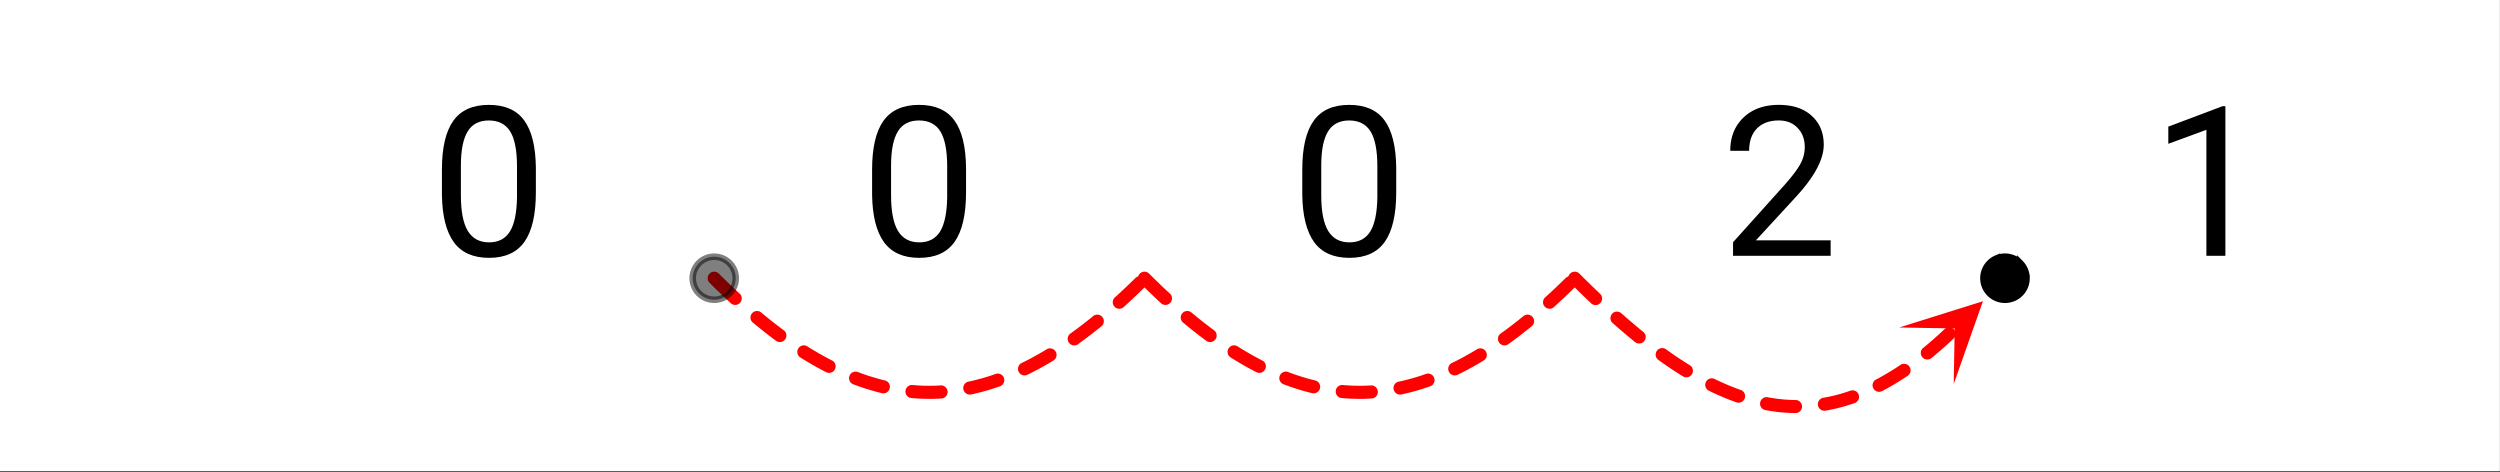 <svg xmlns="http://www.w3.org/2000/svg" xmlns:xlink="http://www.w3.org/1999/xlink" width="430.72" height="81.28" viewBox="0 0 323.04 60.96"><rect x="0" y="0" width="323.04" height="60.96" fill="#333333" stroke="none"/><defs><symbol overflow="visible" id="d"><path d="M13.656-8.203c0 2.867-.492 4.996-1.469 6.39C11.207-.425 9.68.267 7.61.267c-2.054 0-3.574-.676-4.562-2.032-.98-1.363-1.492-3.398-1.531-6.109v-3.266c0-2.82.488-4.921 1.468-6.296.977-1.375 2.508-2.063 4.594-2.063 2.07 0 3.594.668 4.563 2 .976 1.324 1.484 3.367 1.515 6.125zm-2.437-3.344c0-2.062-.293-3.566-.875-4.515-.586-.946-1.508-1.422-2.766-1.422-1.25 0-2.164.476-2.734 1.422-.574.937-.867 2.382-.875 4.328v3.921c0 2.075.297 3.606.89 4.594.602.992 1.52 1.485 2.75 1.485 1.207 0 2.102-.461 2.688-1.391.582-.938.89-2.41.922-4.422zm0 0"/></symbol><symbol overflow="visible" id="e"><path d="M14.203 0H1.593v-1.75L8.25-9.156c.988-1.114 1.672-2.02 2.047-2.719a4.523 4.523 0 0 0 .562-2.172c0-1.008-.308-1.832-.921-2.469-.606-.644-1.415-.968-2.422-.968-1.22 0-2.168.351-2.844 1.047-.668.687-1 1.648-1 2.875H1.234c0-1.77.567-3.204 1.704-4.297C4.082-18.953 5.608-19.5 7.516-19.5c1.789 0 3.203.469 4.234 1.406 1.04.938 1.563 2.188 1.563 3.75 0 1.899-1.211 4.153-3.626 6.766L4.548-2h9.656zm0 0"/></symbol><symbol overflow="visible" id="f"><path d="M9.625 0H7.172v-16.281L2.25-14.47v-2.219l7-2.64h.375zm0 0"/></symbol><clipPath id="a"><path d="M0 0h323v60.844H0zm0 0"/></clipPath><clipPath id="b"><path d="M245 38h12v12h-12zm0 0"/></clipPath><clipPath id="c"><path d="M245.406 42.316L261.82 26.47l15.852 16.414-16.414 15.847zm0 0"/></clipPath></defs><g clip-path="url(#a)" fill="#fff"><path d="M0 0h323v61.594H0zm0 0"/><path d="M0 0h323.75v61.594H0zm0 0"/></g><path d="M92.883 35.352l.59.586.582.566.578.555.578.543.36.332a.823.823 0 0 1 .273.586.82.82 0 0 1-.227.609.812.812 0 0 1-.586.27.817.817 0 0 1-.605-.223l-.371-.344-.59-.555-.59-.566-.594-.574-.586-.586a.8.8 0 0 1-.25-.594.81.81 0 0 1 .243-.602.833.833 0 0 1 .597-.25c.235 0 .434.083.598.247zm5.476 5.03l.274.227.562.461.563.45.562.433.555.426.398.297c.188.136.301.324.332.554a.798.798 0 0 1-.156.625.799.799 0 0 1-.554.333.798.798 0 0 1-.625-.157l-.418-.308-.57-.434-.579-.45-.574-.46-.578-.473-.274-.226a.818.818 0 0 1-.3-.57.803.803 0 0 1 .195-.618.804.804 0 0 1 .57-.3.806.806 0 0 1 .617.19zm5.957 4.376l.422.262.543.328.543.316.543.309.543.293.54.285.062.031a.806.806 0 0 1 .422.488.822.822 0 0 1-.047.645.8.8 0 0 1-.492.422.806.806 0 0 1-.645-.047l-.086-.043-.562-.297-.567-.305-.562-.32-.567-.332-.566-.34-.418-.262a.81.81 0 0 1-.375-.527.828.828 0 0 1 .105-.637c.125-.199.301-.324.528-.379a.813.813 0 0 1 .636.11zm6.543 3.316l.329.125.53.192.528.175.527.164.528.157.527.144.52.13a.81.81 0 0 1 .52.382.805.805 0 0 1 .093.64.8.8 0 0 1-.383.52.82.82 0 0 1-.64.098l-.555-.14-.555-.153-.558-.164-.563-.176-.559-.188-.558-.199-.332-.125a.81.81 0 0 1-.469-.445.804.804 0 0 1-.02-.645.821.821 0 0 1 .442-.472.83.83 0 0 1 .648-.02zm7.067 1.676l.086.008.523.039.52.031.52.016.523.004.52-.004.519-.02.414-.02a.795.795 0 0 1 .61.216.808.808 0 0 1 .28.582.816.816 0 0 1-.214.609.838.838 0 0 1-.582.281l-.454.024-.554.02-.559.003-.558-.008-.56-.015-.554-.032-.558-.043-.086-.007a.823.823 0 0 1-.57-.305.816.816 0 0 1-.188-.621.823.823 0 0 1 .305-.57.807.807 0 0 1 .617-.188zm7.219-.438l.168-.035.523-.12.527-.134.524-.14.527-.156.527-.164.532-.18.168-.059a.799.799 0 0 1 .648.031c.211.098.356.258.434.477a.83.83 0 0 1-.032.648.822.822 0 0 1-.48.434l-.203.07-.559.188-.558.176-.559.164-.559.152-.558.14-.559.13-.172.035a.825.825 0 0 1-.632-.121.818.818 0 0 1-.364-.535.815.815 0 0 1 .121-.637.81.81 0 0 1 .536-.364zm6.875-2.41l.718-.359.54-.281.538-.297.543-.305.543-.32.34-.203a.82.82 0 0 1 .64-.098.81.81 0 0 1 .52.383.82.82 0 0 1 .098.64.81.81 0 0 1-.383.52l-.36.219-.566.332-.566.316-.563.309-.562.293-.563.285-.183.086a.807.807 0 0 1-.645.039.811.811 0 0 1-.484-.43.814.814 0 0 1-.035-.648.803.803 0 0 1 .43-.48zm6.292-3.8l.438-.317.555-.414.558-.422.559-.437.562-.446.27-.222a.825.825 0 0 1 .621-.184c.23.024.422.125.566.305.149.18.211.387.188.62a.807.807 0 0 1-.305.567l-.285.235-.578.457-.574.449-.575.437-.574.426-.433.313a.825.825 0 0 1-.63.152.828.828 0 0 1-.55-.34.825.825 0 0 1-.152-.629.828.828 0 0 1 .34-.55zm5.754-4.68l.329-.297.574-.531.578-.543.578-.555.582-.566a.822.822 0 0 1 .602-.239c.23.004.43.086.593.254a.807.807 0 0 1 .239.602.812.812 0 0 1-.254.594l-.594.578-.59.566-.586.55-.59.544-.324.297a.824.824 0 0 1-.61.219.82.82 0 0 1-.585-.278.813.813 0 0 1-.219-.61.82.82 0 0 1 .277-.585zm0 0" fill="red"/><path d="M148.48 35.352l.59.586.582.566.578.555.579.543.359.332a.804.804 0 0 1 .27.586.832.832 0 0 1-.223.609.826.826 0 0 1-.586.27.832.832 0 0 1-.61-.223l-.37-.344-.587-.555-.593-.566-.59-.574-.59-.586a.83.83 0 0 1-.25-.594c0-.234.082-.434.246-.602a.833.833 0 0 1 .598-.25.82.82 0 0 1 .597.247zm5.477 5.03l.273.227.563.461.562.45.56.433.558.426.398.297a.812.812 0 0 1 .332.554.814.814 0 0 1-.156.625.807.807 0 0 1-.555.333.807.807 0 0 1-.629-.157l-.414-.308-.574-.434-.574-.45-.578-.46-.578-.473-.27-.226a.804.804 0 0 1-.3-.57.8.8 0 0 1 .19-.618.805.805 0 0 1 .575-.3.81.81 0 0 1 .617.19zm5.957 4.376l.418.262.547.328.543.316.543.309.539.293.539.285.062.031c.211.102.352.266.422.488a.806.806 0 0 1-.047.645.805.805 0 0 1-.488.422.806.806 0 0 1-.644-.047l-.09-.043-.563-.297-.562-.305-.567-.32-.562-.332-.566-.34-.418-.262a.81.81 0 0 1-.375-.527.795.795 0 0 1 .105-.637.82.82 0 0 1 .527-.379.815.815 0 0 1 .637.11zm6.54 3.316l.331.125.528.192.53.175.528.164.527.157.528.144.52.13a.81.81 0 0 1 .519.382.838.838 0 0 1 .094.64.805.805 0 0 1-.387.52.813.813 0 0 1-.637.098l-.555-.14-.558-.153-.559-.164-.558-.176-.559-.188-.559-.199-.332-.125a.816.816 0 0 1-.472-.445.82.82 0 0 1-.02-.645.816.816 0 0 1 .446-.472.82.82 0 0 1 .644-.02zm7.07 1.676l.085.008.52.039.523.031.52.016.52.004.523-.004.52-.02.41-.02a.81.81 0 0 1 .613.216.804.804 0 0 1 .277.582.8.8 0 0 1-.215.609.823.823 0 0 1-.582.281l-.449.024-.559.02-.554.003-.559-.008-.558-.015-.559-.032-.555-.043-.086-.007a.815.815 0 0 1-.57-.305.816.816 0 0 1-.187-.621.794.794 0 0 1 .304-.57.807.807 0 0 1 .617-.188zm7.214-.438l.172-.035.524-.12.523-.134.527-.14.528-.156.527-.164.527-.18.172-.059a.79.79 0 0 1 .645.031c.21.098.355.258.433.477a.814.814 0 0 1-.03.648.8.8 0 0 1-.481.434l-.2.07-.558.188-.559.176-.558.164-.559.152-.559.14-.558.13-.172.035a.831.831 0 0 1-.637-.121.818.818 0 0 1-.363-.535.815.815 0 0 1 .121-.637.818.818 0 0 1 .535-.364zm6.875-2.41l.184-.09.539-.269.539-.281.54-.297.542-.305.543-.32.336-.203a.823.823 0 0 1 .64-.098.8.8 0 0 1 .52.383c.121.2.156.414.098.64a.81.81 0 0 1-.383.52l-.36.219-.566.332-.562.316-.563.309-.566.293-.563.285-.183.086a.805.805 0 0 1-.645.039.815.815 0 0 1-.48-.43.815.815 0 0 1-.04-.648.815.815 0 0 1 .43-.48zm6.297-3.8l.438-.317.554-.414.559-.422.559-.437.562-.446.27-.222a.82.82 0 0 1 .617-.184.815.815 0 0 1 .57.305c.149.18.211.387.188.62a.811.811 0 0 1-.309.567l-.281.235-.578.457-.575.449-.574.437-.574.426-.438.313a.821.821 0 0 1-.628.152.828.828 0 0 1-.551-.34.823.823 0 0 1-.149-.629.828.828 0 0 1 .34-.55zm5.754-4.68l.324-.297.578-.531.575-.543.582-.555.578-.566a.822.822 0 0 1 .601-.239.806.806 0 0 1 .594.254.81.81 0 0 1 .242.602.816.816 0 0 1-.258.594l-.59.578-.59.566-.59.55-.585.544-.328.297a.813.813 0 0 1-.61.219.818.818 0 0 1-.582-.278.798.798 0 0 1-.218-.61.805.805 0 0 1 .277-.585zm0 0" fill="red"/><path d="M204.078 35.352l.527.527.528.52.523.507.52.504.52.496.054.051c.172.16.258.36.266.59a.808.808 0 0 1-.23.605.808.808 0 0 1-.59.266.814.814 0 0 1-.606-.23l-.063-.06-.527-.503-.523-.508-.532-.515-.53-.524-.528-.527a.802.802 0 0 1-.25-.598.82.82 0 0 1 .246-.598.833.833 0 0 1 .597-.25c.23 0 .43.083.598.247zm5.422 5.125l.266.238.507.441.504.43.5.426.5.418.5.406.055.047a.816.816 0 0 1 .313.566.818.818 0 0 1-.184.621.811.811 0 0 1-.566.309.816.816 0 0 1-.622-.18l-.066-.054-.508-.418-.512-.422-.511-.434-.516-.441-.512-.45-.27-.238a.792.792 0 0 1-.28-.578.818.818 0 0 1 .207-.613.827.827 0 0 1 .582-.285.837.837 0 0 1 .613.21zm5.777 4.66l.45.32.488.34.484.332.485.32.484.313.48.304.2.125c.199.121.328.297.379.524a.797.797 0 0 1-.102.637.79.79 0 0 1-.523.378.797.797 0 0 1-.637-.101l-.219-.133-.5-.316-.5-.32-.5-.337-.5-.34-.5-.351-.453-.32a.833.833 0 0 1-.344-.551.827.827 0 0 1 .149-.629.825.825 0 0 1 .547-.344.832.832 0 0 1 .632.149zm6.282 3.832l.402.195.473.219.468.21.47.2.468.191.469.18.468.172.149.05a.822.822 0 0 1 .484.43c.102.211.113.426.04.645a.811.811 0 0 1-.43.484.807.807 0 0 1-.645.04l-.18-.063-.496-.18-.496-.191-.492-.203-.496-.211-.496-.219-.496-.234-.403-.192a.835.835 0 0 1-.43-.484.82.82 0 0 1 .04-.645.8.8 0 0 1 .484-.43.806.806 0 0 1 .645.036zm6.875 2.363l.058.012.461.078.465.07.46.059-.108.836.09-.84.48.05-.09.844.07-.843.48.039-.07.843.051-.843.48.027-.05.844.031-.844.485.02-.032.843.012-.847.313.008c.23 0 .43.085.593.253.16.168.242.368.239.602a.816.816 0 0 1-.258.594.806.806 0 0 1-.602.238l-.312-.004h-.02l-.48-.02h-.02l-.48-.027c-.004 0-.012-.004-.02-.004l-.48-.039h-.016l-.48-.05c-.008-.004-.016-.004-.02-.004l-.5-.063-.496-.078-.5-.086-.055-.012a.807.807 0 0 1-.539-.355.797.797 0 0 1-.129-.633.807.807 0 0 1 .356-.54.797.797 0 0 1 .633-.128zm7.164.066l.297-.05.144.832-.164-.828.484-.098.164.828-.183-.824.488-.11.184.829-.203-.82.488-.122.203.82-.223-.816.489-.133.218.817-.238-.809.488-.144.243.808-.258-.805.488-.156.39-.133a.815.815 0 0 1 .65.04.805.805 0 0 1 .425.484.806.806 0 0 1-.04.644.822.822 0 0 1-.484.43l-.425.145-.493.156c-.003.004-.011.004-.015.008l-.488.144c-.008 0-.012 0-.02.004l-.488.133c-.004 0-.012 0-.02.004l-.484.12c-.008 0-.016 0-.02.005l-.488.105c-.004.004-.012.004-.016.004l-.488.098c-.004 0-.012.004-.02.004l-.292.05a.828.828 0 0 1-.633-.14.821.821 0 0 1-.348-.547.805.805 0 0 1 .145-.629.808.808 0 0 1 .543-.348zm6.828-2.367l.105-.054.485-.262.484-.274.488-.285.492-.3.489-.31.496-.327.094-.063c.191-.133.402-.176.632-.133.23.043.41.16.54.356.132.191.175.402.132.633a.81.81 0 0 1-.351.539l-.117.082-.52.34-.516.328-.515.312-.516.305-.512.285-.515.277-.102.051a.807.807 0 0 1-.644.055.806.806 0 0 1-.493-.418.807.807 0 0 1-.054-.645.818.818 0 0 1 .418-.492zm6.078-4.074l.469-.387.511-.433.512-.446.512-.46.515-.473.258-.246a.83.83 0 0 1 .606-.23c.234.007.43.097.59.265.16.172.238.371.23.605a.808.808 0 0 1-.266.59l-.273.258-.531.488-.532.477-.527.46-.527.45-.469.387a.807.807 0 0 1-.617.187.819.819 0 0 1-.574-.3.816.816 0 0 1-.188-.622.804.804 0 0 1 .3-.57zm0 0" fill="red"/><g clip-path="url(#b)"><g clip-path="url(#c)"><path d="M245.406 42.316l10.82-3.394-3.773 10.691.125-7.172zm0 0" fill="red"/></g></g><path d="M95.07 35.953c0 .367-.074.723-.214 1.063-.141.34-.34.64-.602.902-.262.262-.563.46-.902.602-.34.14-.696.21-1.063.21s-.723-.07-1.062-.21c-.34-.141-.641-.34-.903-.602a2.748 2.748 0 0 1-.601-.902 2.776 2.776 0 1 1 5.133-2.129c.14.343.214.695.214 1.066zm0 0" fill-opacity=".502" stroke-width=".845" stroke="#000" stroke-opacity=".502"/><path d="M261.856 35.953c0 .367-.07.723-.211 1.063-.141.34-.34.64-.602.902-.262.262-.562.46-.902.602-.34.14-.696.21-1.063.21a2.776 2.776 0 0 1-2.57-3.843c.14-.34.344-.64.605-.899.258-.261.559-.465.899-.605a2.776 2.776 0 0 1 2.129 0c.34.14.64.344.902.605a2.776 2.776 0 0 1 .812 1.965zm0 0" stroke-width=".845" stroke="#000"/><use xlink:href="#d" x="55.586" y="33.051"/><use xlink:href="#d" x="111.172" y="33.051"/><use xlink:href="#d" x="166.758" y="33.051"/><use xlink:href="#e" x="222.344" y="33.051"/><use xlink:href="#f" x="277.93" y="33.051"/></svg>